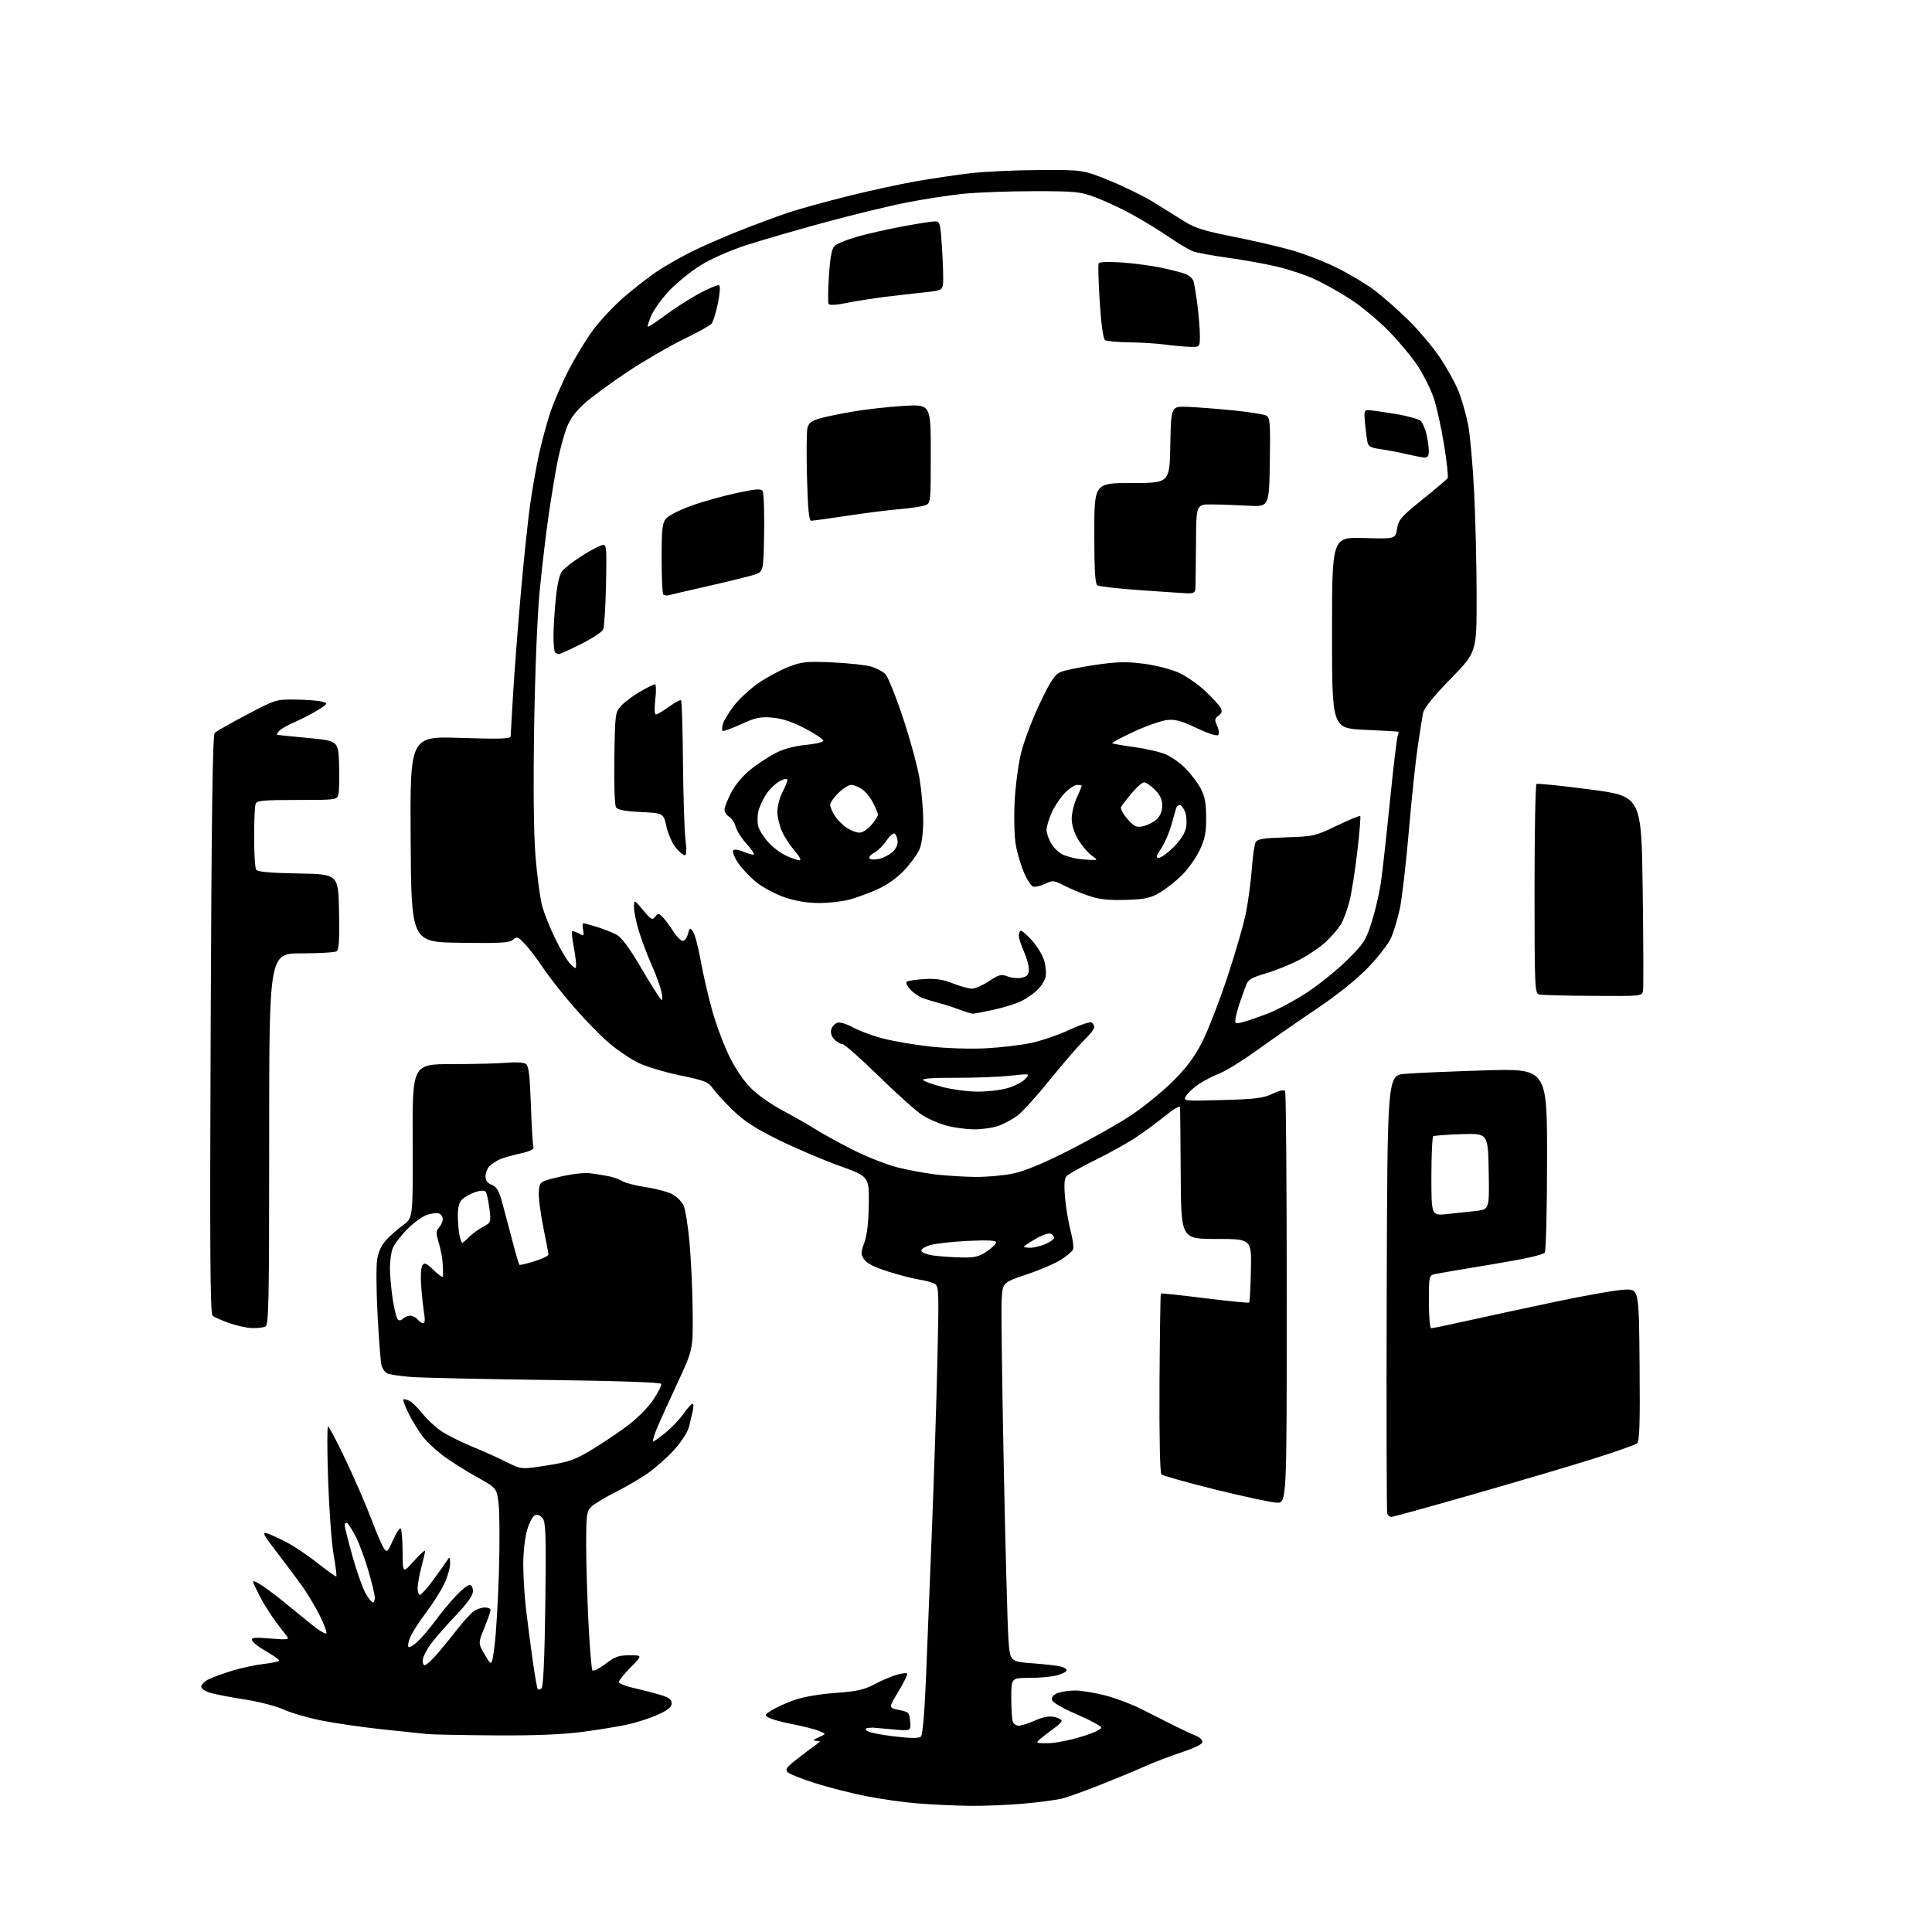 <?xml version="1.0" encoding="UTF-8" standalone="no"?>
<svg 
  version="1.1" 
  xmlns="http://www.w3.org/2000/svg" 
  xmlns:xlink="http://www.w3.org/1999/xlink" 
  xmlns:svg="http://www.w3.org/2000/svg"
  xmlns:rdf="http://www.w3.org/1999/02/22-rdf-syntax-ns#"
  xmlns:cc="http://creativecommons.org/ns#"
  xmlns:dc="http://purl.org/dc/elements/1.1/"
  viewBox="0 0 768 768"
  width="768"
  height="768"
>
<style>svg {background-color: white; }</style>"
<path stroke="none" fill="black" fill-rule="evenodd" d="M385.50,717.85C380.00,717.78 370.90,717.36 365.27,716.93C359.65,716.50 350.25,715.19 344.38,714.02C338.52,712.86 329.40,710.53 324.11,708.86C318.82,707.18 313.89,705.23 313.14,704.51C312.01,703.43 312.60,702.57 316.68,699.36C319.37,697.24 322.68,694.74 324.04,693.80C326.30,692.24 326.34,692.10 324.50,692.01C322.93,691.93 323.14,691.62 325.50,690.58C328.50,689.25 328.50,689.25 325.50,688.04C323.85,687.38 319.21,686.20 315.20,685.42C311.18,684.65 306.95,683.51 305.81,682.90C303.78,681.81 303.80,681.73 306.78,679.84C308.46,678.78 312.46,676.97 315.67,675.82C319.19,674.56 325.65,673.43 332.00,672.98C340.49,672.37 343.45,671.72 347.47,669.59C350.20,668.14 354.15,666.44 356.23,665.81C358.31,665.19 360.27,664.93 360.58,665.24C360.89,665.55 359.35,668.76 357.16,672.36C353.17,678.92 353.17,678.92 357.34,679.73C361.26,680.51 361.52,680.77 361.81,684.34C362.13,688.13 362.13,688.13 354.81,687.45C350.79,687.07 347.27,686.76 347.00,686.76C346.73,686.76 345.85,686.82 345.05,686.88C344.03,686.96 343.92,687.32 344.65,688.05C345.23,688.63 350.06,689.62 355.37,690.24C362.27,691.05 365.34,691.06 366.11,690.29C366.75,689.65 367.54,680.59 368.06,667.86C368.54,656.11 369.62,629.40 370.44,608.50C371.27,587.60 372.25,557.17 372.63,540.87C373.28,512.38 373.23,511.20 371.40,510.25C370.36,509.72 367.60,508.98 365.28,508.63C362.96,508.28 357.44,506.84 353.02,505.45C347.57,503.73 344.50,502.17 343.48,500.61C342.14,498.56 342.15,497.85 343.60,493.91C344.68,490.97 345.27,485.86 345.36,478.59C345.50,467.69 345.50,467.69 333.50,463.37C326.90,460.99 316.02,456.34 309.32,453.03C300.12,448.48 295.71,445.60 291.24,441.25C287.99,438.09 284.43,434.21 283.34,432.63C281.57,430.08 280.10,429.50 270.32,427.48C264.25,426.23 256.76,423.97 253.68,422.46C250.59,420.95 245.38,417.41 242.09,414.60C238.80,411.80 232.55,405.41 228.20,400.40C223.84,395.40 218.36,388.43 216.00,384.90C213.65,381.38 210.35,377.04 208.68,375.26C205.92,372.34 205.47,372.17 203.96,373.53C202.57,374.79 199.06,375.00 182.90,374.77C163.50,374.50 163.50,374.50 163.24,333.59C162.98,292.68 162.98,292.68 182.99,293.33C198.56,293.83 203.00,293.70 203.00,292.74C203.01,292.06 203.46,284.07 204.02,275.00C204.57,265.93 205.94,248.15 207.06,235.50C208.18,222.85 209.78,207.55 210.61,201.50C211.44,195.45 213.03,186.28 214.15,181.11C215.26,175.95 217.31,168.30 218.70,164.11C220.09,159.93 223.42,152.22 226.11,147.00C228.79,141.78 233.25,134.49 236.03,130.81C238.80,127.13 244.24,121.39 248.10,118.05C251.97,114.72 257.69,110.25 260.81,108.13C263.94,106.01 270.10,102.47 274.50,100.26C278.90,98.05 287.74,94.18 294.14,91.65C300.54,89.13 309.13,85.93 313.23,84.56C317.32,83.18 327.83,80.27 336.59,78.08C345.34,75.89 357.68,73.20 364.00,72.09C370.32,70.99 380.00,69.55 385.50,68.89C391.00,68.22 403.38,67.64 413.00,67.60C430.50,67.51 430.50,67.51 441.00,71.77C446.77,74.11 454.65,77.97 458.50,80.34C462.35,82.72 467.85,86.15 470.72,87.96C474.92,90.62 478.72,91.81 490.22,94.08C498.07,95.64 508.55,98.06 513.50,99.47C518.45,100.88 526.55,104.03 531.50,106.48C536.45,108.93 543.20,112.98 546.50,115.48C549.80,117.97 555.81,123.27 559.86,127.26C563.91,131.24 569.48,137.83 572.24,141.90C575.00,145.97 578.36,152.01 579.71,155.33C581.06,158.66 582.82,164.78 583.62,168.94C584.41,173.10 585.49,185.28 586.01,196.00C586.54,206.72 586.97,225.34 586.98,237.36C587.00,259.22 587.00,259.22 576.63,269.86C569.68,277.00 566.07,281.49 565.67,283.50C565.35,285.15 564.38,291.23 563.54,297.00C562.69,302.77 561.10,317.91 560.01,330.64C558.91,343.37 557.33,357.04 556.49,361.03C555.65,365.02 554.08,370.29 553.00,372.73C551.92,375.18 547.76,380.56 543.77,384.69C539.27,389.34 531.55,395.52 523.50,400.94C516.35,405.75 505.77,413.09 500.00,417.26C494.23,421.43 487.48,425.64 485.00,426.60C482.52,427.57 478.83,429.45 476.80,430.78C474.76,432.11 472.43,434.21 471.62,435.45C470.14,437.71 470.14,437.71 485.82,437.29C499.04,436.93 502.18,436.54 505.85,434.79C508.69,433.44 510.43,433.08 510.85,433.77C511.21,434.34 511.50,471.42 511.50,516.16C511.50,597.50 511.50,597.50 507.50,597.33C505.30,597.24 494.30,594.88 483.07,592.10C471.83,589.31 462.20,586.60 461.68,586.08C461.10,585.50 460.80,571.25 460.92,549.83C461.04,530.42 461.28,514.39 461.46,514.21C461.64,514.03 469.51,514.86 478.95,516.05C488.39,517.24 496.32,518.02 496.56,517.77C496.81,517.53 497.12,511.74 497.25,504.91C497.50,492.50 497.50,492.50 483.50,492.50C469.50,492.50 469.50,492.50 469.35,467.00C469.26,452.98 469.15,440.90 469.10,440.17C469.04,439.40 466.57,440.81 463.25,443.51C460.09,446.08 454.80,449.98 451.50,452.17C448.20,454.37 440.91,458.42 435.30,461.17C429.69,463.92 424.57,466.82 423.91,467.61C423.08,468.61 422.92,471.25 423.38,476.23C423.75,480.18 424.74,486.08 425.59,489.33C426.43,492.58 426.89,495.85 426.61,496.58C426.33,497.31 424.26,499.13 422.01,500.61C419.76,502.10 413.55,504.78 408.21,506.57C398.50,509.82 398.50,509.82 398.16,517.16C397.97,521.20 398.36,551.05 399.02,583.50C399.68,615.95 400.51,646.55 400.86,651.50C401.50,660.50 401.50,660.50 410.39,661.18C415.28,661.55 420.34,662.12 421.64,662.45C422.94,662.77 424.00,663.46 424.00,663.97C424.00,664.49 422.31,665.37 420.25,665.95C418.19,666.52 413.24,666.99 409.25,666.99C402.00,667.00 402.00,667.00 402.00,674.92C402.00,679.27 402.27,683.55 402.61,684.42C402.94,685.29 404.01,686.00 404.98,686.00C405.95,686.00 408.85,685.07 411.42,683.93C414.57,682.54 417.06,682.07 419.05,682.51C420.67,682.87 422.00,683.55 422.00,684.03C422.00,684.51 420.84,685.72 419.43,686.70C418.01,687.69 415.65,689.50 414.18,690.72C411.50,692.94 411.50,692.94 416.36,692.97C419.03,692.99 425.01,691.84 429.66,690.42C434.82,688.85 437.96,687.39 437.73,686.67C437.52,686.03 433.10,683.67 427.92,681.43C422.08,678.90 418.38,676.72 418.18,675.68C417.97,674.62 418.83,673.64 420.49,673.00C421.94,672.45 425.05,672.00 427.41,672.00C429.76,672.00 435.08,672.87 439.23,673.93C443.38,674.99 449.86,677.43 453.64,679.34C457.41,681.25 463.20,684.18 466.50,685.84C469.80,687.50 473.74,689.33 475.25,689.91C476.76,690.48 478.00,691.60 478.00,692.40C478.00,693.31 475.00,694.82 469.75,696.55C465.21,698.05 458.57,700.59 455.00,702.19C451.43,703.80 443.55,707.07 437.50,709.46C431.45,711.85 424.69,714.29 422.49,714.88C420.28,715.47 413.30,716.41 406.99,716.97C400.67,717.53 391.00,717.92 385.50,717.85zM196.54,689.84C183.87,689.75 171.93,689.52 170.00,689.33C168.07,689.14 159.97,688.29 152.00,687.44C144.03,686.59 133.10,685.00 127.72,683.92C122.34,682.84 115.59,680.87 112.72,679.55C109.85,678.23 103.00,676.45 97.50,675.60C92.00,674.75 85.81,673.57 83.75,672.98C81.67,672.39 80.00,671.27 80.00,670.48C80.00,669.69 81.24,668.41 82.75,667.64C84.26,666.86 88.50,665.30 92.16,664.17C95.83,663.04 101.56,661.81 104.91,661.43C108.26,661.05 111.00,660.44 111.00,660.07C111.00,659.71 108.67,658.08 105.83,656.45C102.99,654.83 100.45,652.87 100.20,652.09C99.81,650.93 101.06,650.80 107.48,651.34C113.61,651.86 115.03,651.73 114.26,650.75C113.72,650.06 111.60,647.29 109.56,644.58C107.53,641.87 104.52,637.02 102.89,633.78C99.93,627.91 99.93,627.91 102.71,629.38C104.25,630.19 108.42,633.22 112.00,636.12C115.58,639.02 120.95,643.39 123.95,645.83C126.96,648.27 129.57,649.80 129.76,649.22C129.95,648.64 128.72,645.40 127.01,642.02C125.31,638.64 122.26,633.55 120.25,630.69C118.23,627.84 113.67,621.73 110.11,617.13C104.72,610.14 104.04,608.87 106.07,609.49C107.41,609.89 111.02,611.55 114.10,613.17C117.18,614.80 122.77,618.57 126.52,621.56C130.28,624.54 133.50,626.83 133.70,626.63C133.90,626.44 133.40,622.50 132.60,617.89C131.80,613.27 130.83,599.94 130.43,588.25C130.03,576.56 130.02,567.00 130.40,567.00C130.77,567.00 134.00,573.15 137.57,580.68C141.13,588.20 145.66,598.65 147.62,603.90C149.59,609.15 151.82,614.33 152.57,615.41C153.86,617.25 154.09,617.05 156.26,612.14C157.53,609.26 158.89,607.22 159.28,607.62C159.68,608.01 160.02,612.20 160.04,616.92C160.09,625.50 160.09,625.50 164.54,620.53C167.00,617.79 168.99,615.99 168.99,616.53C168.98,617.06 168.31,619.98 167.50,623.00C166.69,626.02 166.02,629.74 166.01,631.25C166.01,632.76 166.41,634.00 166.92,634.00C167.42,634.00 169.78,631.36 172.17,628.13C174.55,624.91 177.04,621.42 177.69,620.38C178.77,618.68 178.89,618.79 178.93,621.50C178.96,623.15 177.93,626.75 176.65,629.50C175.36,632.25 172.09,637.43 169.38,641.01C166.66,644.60 163.83,649.00 163.08,650.80C162.34,652.59 162.02,654.35 162.38,654.71C162.73,655.06 164.42,654.04 166.13,652.43C167.83,650.82 171.04,647.02 173.25,644.00C175.47,640.98 179.11,636.59 181.35,634.25C183.58,631.91 186.00,630.00 186.71,630.00C187.42,630.00 188.00,631.13 188.00,632.51C188.00,634.27 185.78,637.35 180.63,642.76C176.57,647.02 172.07,652.25 170.63,654.39C169.18,656.53 168.00,659.12 168.00,660.14C168.00,661.16 168.36,662.00 168.80,662.00C169.25,662.00 170.97,660.54 172.63,658.75C174.29,656.96 178.02,652.46 180.92,648.74C183.81,645.02 187.14,641.31 188.32,640.49C189.49,639.67 191.47,639.00 192.72,639.00C193.98,639.00 195.00,639.46 195.00,640.02C195.00,640.58 193.89,643.78 192.52,647.13C190.05,653.23 190.05,653.23 192.77,657.86C195.50,662.50 195.50,662.50 196.61,654.00C197.22,649.33 197.99,636.27 198.33,625.00C198.67,613.73 198.62,601.59 198.22,598.03C197.50,591.56 197.50,591.56 189.39,587.03C184.93,584.54 178.99,580.79 176.18,578.69C173.38,576.60 169.77,573.23 168.17,571.19C166.57,569.16 164.05,565.09 162.56,562.15C161.08,559.21 160.08,556.58 160.35,556.32C160.61,556.05 161.72,556.32 162.82,556.90C163.91,557.49 166.24,559.78 168.00,562.00C169.76,564.23 173.07,567.31 175.35,568.86C177.63,570.40 183.10,573.15 187.50,574.96C191.90,576.77 198.14,579.57 201.36,581.19C207.23,584.14 207.23,584.14 217.36,582.55C226.19,581.16 228.49,580.35 235.16,576.33C239.37,573.79 245.82,569.46 249.50,566.71C253.27,563.89 257.70,559.41 259.69,556.42C261.62,553.50 263.05,550.67 262.85,550.12C262.63,549.50 245.72,548.92 217.00,548.55C191.97,548.23 167.90,547.70 163.50,547.37C159.10,547.04 154.76,546.39 153.87,545.91C152.97,545.44 151.96,543.99 151.64,542.70C151.31,541.41 150.62,532.51 150.10,522.92C149.58,513.34 149.50,503.35 149.92,500.71C150.43,497.54 151.67,494.89 153.60,492.84C155.19,491.13 158.22,488.47 160.33,486.92C164.16,484.10 164.16,484.10 164.04,453.55C163.92,423.00 163.92,423.00 179.81,423.00C188.56,423.00 198.36,422.75 201.60,422.45C204.93,422.14 208.15,422.34 209.00,422.91C210.18,423.71 210.61,427.17 211.03,439.21C211.33,447.62 211.78,455.12 212.03,455.88C212.36,456.86 210.91,457.61 207.00,458.48C203.97,459.14 200.33,460.17 198.91,460.76C197.48,461.35 195.57,462.58 194.66,463.49C193.74,464.40 193.00,466.25 193.00,467.60C193.00,469.28 193.77,470.34 195.46,470.98C197.31,471.69 198.29,473.24 199.40,477.21C200.21,480.12 202.04,486.98 203.47,492.44C204.89,497.91 206.23,502.56 206.44,502.77C206.65,502.98 209.34,502.36 212.41,501.40C215.49,500.43 218.00,499.23 218.00,498.72C218.00,498.22 217.08,493.29 215.95,487.75C214.82,482.22 214.03,475.89 214.20,473.69C214.50,469.69 214.50,469.69 222.50,467.79C226.99,466.72 232.26,466.10 234.50,466.38C236.70,466.65 240.07,467.19 242.00,467.58C243.93,467.97 246.40,468.86 247.50,469.56C248.60,470.25 252.87,471.33 256.99,471.96C261.10,472.58 265.83,473.88 267.49,474.85C269.14,475.81 271.05,477.74 271.72,479.12C272.39,480.51 273.45,487.01 274.06,493.57C274.68,500.13 275.26,512.48 275.34,521.00C275.50,536.50 275.50,536.50 269.19,550.00C265.72,557.42 262.01,565.64 260.95,568.25C259.90,570.86 259.31,573.00 259.66,573.00C260.01,573.00 262.23,571.41 264.61,569.47C266.98,567.52 270.17,564.16 271.71,561.99C273.24,559.82 274.85,558.03 275.27,558.02C275.69,558.01 275.76,559.24 275.42,560.75C275.08,562.26 274.38,565.16 273.88,567.20C273.33,569.38 270.84,573.20 267.80,576.53C264.97,579.63 260.14,583.87 257.08,585.95C254.01,588.03 248.23,591.38 244.22,593.39C240.22,595.40 236.06,597.94 234.97,599.03C233.20,600.80 233.00,602.37 233.02,614.75C233.04,622.31 233.46,636.26 233.96,645.74C234.46,655.23 235.14,663.42 235.47,663.96C235.80,664.49 238.12,663.37 240.61,661.46C244.43,658.55 245.97,658.00 250.29,658.00C255.42,658.00 255.42,658.00 250.71,662.78C248.12,665.42 246.00,668.04 246.00,668.63C246.00,669.21 248.58,670.26 251.74,670.97C254.90,671.67 259.63,672.89 262.24,673.66C265.88,674.74 267.00,675.55 267.00,677.09C267.00,678.56 265.55,679.77 261.75,681.51C258.86,682.83 253.57,684.59 250.00,685.41C246.43,686.22 238.12,687.59 231.54,688.45C223.30,689.52 212.43,689.95 196.54,689.84zM215.29,671.11C215.98,670.42 216.50,658.72 216.77,637.77C217.12,610.66 216.96,605.19 215.74,603.59C214.88,602.45 213.65,601.92 212.70,602.29C211.82,602.62 210.41,605.25 209.55,608.13C208.68,611.06 208.00,617.08 208.00,621.82C208.00,626.47 208.48,634.37 209.07,639.39C209.65,644.40 210.83,653.45 211.67,659.50C212.52,665.55 213.44,670.88 213.72,671.34C214.00,671.80 214.70,671.70 215.29,671.11zM148.18,637.00C148.63,637.00 149.00,636.15 149.00,635.11C149.00,634.07 147.87,629.32 146.49,624.55C145.11,619.79 142.86,613.69 141.51,611.01C140.15,608.33 138.58,605.86 138.02,605.51C137.46,605.17 137.00,605.47 137.01,606.19C137.01,606.91 138.39,612.45 140.08,618.50C141.77,624.55 144.10,631.19 145.26,633.25C146.42,635.31 147.74,637.00 148.18,637.00zM553.10,603.00C552.46,603.00 551.72,602.44 551.46,601.75C551.20,601.06 551.10,561.58 551.24,514.00C551.50,427.50 551.50,427.50 558.50,426.87C562.35,426.53 576.64,425.91 590.25,425.50C615.00,424.75 615.00,424.75 614.98,460.62C614.98,480.36 614.57,497.13 614.08,497.90C613.50,498.82 606.18,500.45 592.85,502.64C581.66,504.47 571.49,506.22 570.25,506.51C568.09,507.02 568.00,507.47 568.00,517.52C568.00,523.28 568.41,528.00 568.92,528.00C569.42,528.00 575.83,526.67 583.17,525.04C590.50,523.41 606.40,519.99 618.50,517.43C630.60,514.88 642.98,512.72 646.00,512.64C651.50,512.50 651.50,512.50 651.76,542.62C651.97,565.94 651.74,572.96 650.76,573.76C650.07,574.33 642.30,577.07 633.50,579.84C624.70,582.62 603.27,588.96 585.88,593.94C568.49,598.92 553.74,603.00 553.10,603.00zM100.17,527.93C98.15,527.89 94.08,526.99 91.12,525.95C88.17,524.90 85.19,523.58 84.51,523.01C83.54,522.21 83.38,497.50 83.75,407.24C84.09,323.20 84.52,292.19 85.36,291.35C85.99,290.71 91.71,287.45 98.08,284.10C109.54,278.06 109.75,278.00 117.58,278.10C121.94,278.15 126.62,278.52 128.00,278.91C130.47,279.61 130.45,279.65 126.45,282.20C124.22,283.61 120.08,285.77 117.23,287.00C114.39,288.22 111.54,289.84 110.91,290.61C110.27,291.37 109.92,292.05 110.13,292.11C110.33,292.17 115.90,292.73 122.50,293.36C134.50,294.50 134.50,294.50 134.79,304.00C134.95,309.23 134.83,314.51 134.52,315.75C133.97,317.97 133.72,318.00 118.09,318.00C104.54,318.00 102.13,318.23 101.61,319.58C101.27,320.45 101.01,326.41 101.02,332.83C101.02,339.25 101.38,345.05 101.81,345.72C102.36,346.58 107.31,347.03 118.54,347.22C134.50,347.50 134.50,347.50 134.78,362.42C134.99,373.69 134.74,377.55 133.78,378.16C133.07,378.60 126.76,378.98 119.75,378.98C107.00,379.00 107.00,379.00 107.00,452.89C107.00,519.35 106.84,526.85 105.42,527.39C104.55,527.73 102.19,527.97 100.17,527.93zM168.25,526.00C168.87,526.00 169.01,524.53 168.62,522.25C168.27,520.19 167.74,515.35 167.44,511.50C167.12,507.44 167.31,503.87 167.90,503.01C168.75,501.76 169.49,502.08 172.46,504.96C174.41,506.85 176.04,507.97 176.10,507.45C176.15,506.93 176.11,504.76 176.01,502.62C175.91,500.49 175.21,496.69 174.45,494.17C173.26,490.20 173.27,489.36 174.53,487.96C175.34,487.07 176.00,485.58 176.00,484.64C176.00,483.70 175.34,482.69 174.54,482.38C173.74,482.07 171.58,482.31 169.74,482.92C167.91,483.53 164.31,486.15 161.76,488.76C159.20,491.37 156.64,494.77 156.06,496.32C155.48,497.86 155.00,501.38 155.00,504.12C155.00,506.87 155.49,512.35 156.09,516.31C156.69,520.26 157.59,523.93 158.09,524.45C158.66,525.05 159.45,524.95 160.20,524.20C160.86,523.54 162.15,523.00 163.08,523.00C164.00,523.00 165.32,523.67 166.00,524.50C166.68,525.33 167.70,526.00 168.25,526.00zM382.02,499.85C387.50,499.98 389.13,499.60 392.27,497.46C394.32,496.07 396.00,494.44 396.00,493.84C396.00,493.08 392.53,492.91 384.75,493.28C378.56,493.57 371.78,494.33 369.69,494.97C367.55,495.62 366.05,496.65 366.27,497.31C366.48,497.97 368.65,498.77 371.08,499.10C373.51,499.43 378.43,499.77 382.02,499.85zM409.53,496.00C410.92,496.00 413.62,495.35 415.53,494.55C417.44,493.75 419.00,492.61 419.00,492.02C419.00,491.42 418.36,490.69 417.57,490.39C416.78,490.08 414.08,491.04 411.57,492.51C409.06,493.99 407.00,495.37 407.00,495.60C407.00,495.82 408.14,496.00 409.53,496.00zM183.76,494.00C184.04,494.00 185.25,492.99 186.45,491.75C187.65,490.51 190.12,488.70 191.93,487.73C195.22,485.97 195.22,485.96 194.53,480.23C194.14,477.08 193.45,474.11 192.99,473.63C192.51,473.13 190.75,473.24 188.89,473.89C187.10,474.51 184.81,475.76 183.81,476.67C182.55,477.81 182.00,479.74 182.00,483.03C182.00,485.63 182.28,489.16 182.62,490.88C182.97,492.59 183.48,494.00 183.76,494.00zM575.25,482.61C578.69,482.25 583.87,481.69 586.78,481.36C592.05,480.76 592.05,480.76 591.78,465.63C591.50,450.50 591.50,450.50 581.00,450.85C575.23,451.04 570.16,451.41 569.75,451.66C569.34,451.91 569.00,459.12 569.00,467.69C569.00,483.26 569.00,483.26 575.25,482.61zM387.50,467.85C391.90,467.91 398.65,467.32 402.50,466.54C407.29,465.56 414.32,462.67 424.79,457.37C433.20,453.11 444.23,446.90 449.29,443.56C454.36,440.23 461.90,434.13 466.06,430.00C471.56,424.55 474.76,420.29 477.79,414.40C480.08,409.94 484.63,398.24 487.90,388.40C491.18,378.55 494.57,366.73 495.43,362.12C496.30,357.50 497.29,349.85 497.64,345.12C497.99,340.38 498.65,335.76 499.11,334.86C499.80,333.52 502.03,333.15 511.23,332.86C522.11,332.51 522.81,332.35 531.39,328.23C536.29,325.88 540.48,324.15 540.71,324.38C540.95,324.62 540.42,331.03 539.54,338.63C538.66,346.24 537.24,355.17 536.38,358.48C535.53,361.79 534.00,365.85 532.98,367.50C531.96,369.15 529.41,372.15 527.31,374.16C525.22,376.18 520.58,379.39 517.00,381.30C513.42,383.21 507.29,385.72 503.38,386.88C497.37,388.65 496.10,389.42 495.28,391.74C494.74,393.26 493.73,396.07 493.04,398.00C492.34,399.93 491.54,402.76 491.26,404.30C490.79,406.94 490.92,407.06 493.63,406.42C495.21,406.05 499.74,404.51 503.70,403.00C507.65,401.49 514.85,397.64 519.70,394.44C524.54,391.24 531.71,385.43 535.63,381.54C542.14,375.08 542.99,373.76 545.28,366.48C546.67,362.09 548.29,355.12 548.90,351.00C549.51,346.88 551.12,332.43 552.48,318.89C553.84,305.35 555.24,293.54 555.58,292.64C555.93,291.74 556.05,290.94 555.86,290.86C555.66,290.78 549.65,290.44 542.50,290.11C529.50,289.50 529.50,289.50 529.50,251.50C529.50,213.50 529.50,213.50 542.10,213.87C554.71,214.24 554.71,214.24 555.35,210.20C555.93,206.58 556.97,205.39 565.45,198.56C570.65,194.38 575.16,190.55 575.47,190.05C575.78,189.55 575.13,183.60 574.04,176.82C572.95,170.05 571.11,161.70 569.95,158.28C568.78,154.85 566.01,149.23 563.78,145.78C561.55,142.32 556.32,135.99 552.15,131.71C547.98,127.43 541.01,121.63 536.64,118.83C532.28,116.03 525.83,112.44 522.31,110.84C518.80,109.25 512.22,107.07 507.71,106.00C503.19,104.93 494.41,103.34 488.19,102.48C481.97,101.61 475.67,100.45 474.19,99.89C472.71,99.33 468.35,96.73 464.50,94.10C460.65,91.48 454.08,87.46 449.89,85.17C445.71,82.89 439.29,79.89 435.62,78.51C429.41,76.17 427.73,76.00 411.08,76.00C401.25,76.00 388.55,76.47 382.86,77.04C377.16,77.62 366.88,79.21 360.00,80.58C353.12,81.94 338.50,85.51 327.50,88.50C316.50,91.49 302.56,95.54 296.53,97.50C290.11,99.59 282.61,102.90 278.47,105.49C274.57,107.92 269.03,112.39 266.15,115.44C263.27,118.48 260.06,122.88 259.02,125.21C257.97,127.54 257.29,129.63 257.51,129.84C257.72,130.06 260.85,128.02 264.46,125.32C268.06,122.62 274.16,118.72 278.00,116.64C281.84,114.57 285.38,113.12 285.87,113.42C286.37,113.73 286.15,116.88 285.36,120.66C284.59,124.34 283.46,127.95 282.85,128.68C282.24,129.41 277.19,132.22 271.62,134.91C266.06,137.61 256.10,143.39 249.50,147.77C242.90,152.15 235.16,157.84 232.31,160.41C228.66,163.69 226.53,166.64 225.17,170.29C224.10,173.16 222.50,179.10 221.62,183.50C220.74,187.90 219.14,197.57 218.06,205.00C216.99,212.43 215.40,225.93 214.52,235.00C213.59,244.62 212.68,267.13 212.33,289.00C211.95,313.50 212.14,331.36 212.88,340.50C213.51,348.20 214.68,356.98 215.48,360.00C216.28,363.02 218.73,369.12 220.92,373.55C223.11,377.98 225.82,382.43 226.95,383.45C228.95,385.27 229.00,385.26 229.00,383.29C229.00,382.18 228.55,378.89 228.00,375.97C227.44,373.06 227.18,370.49 227.41,370.26C227.64,370.03 228.83,370.37 230.05,371.03C232.12,372.14 232.24,372.04 231.78,369.61C231.50,368.17 231.55,367.00 231.89,367.01C232.22,367.02 234.59,367.66 237.15,368.43C239.70,369.21 243.18,370.56 244.86,371.43C247.06,372.56 249.94,376.42 254.97,384.95C258.84,391.52 262.41,397.14 262.90,397.44C263.41,397.75 263.42,396.37 262.92,394.16C262.45,392.05 260.72,387.32 259.07,383.65C257.42,379.98 255.16,374.01 254.04,370.38C252.92,366.76 252.01,362.37 252.02,360.64C252.04,357.50 252.04,357.50 255.63,361.79C258.82,365.58 259.36,365.88 260.43,364.43C261.54,362.90 261.77,362.91 263.41,364.55C264.38,365.52 266.27,368.05 267.60,370.16C268.93,372.27 270.65,374.00 271.40,374.00C272.16,374.00 273.09,372.76 273.47,371.25C274.11,368.71 274.26,368.64 275.47,370.29C276.19,371.27 277.56,376.45 278.52,381.79C279.47,387.13 281.55,396.13 283.14,401.79C284.72,407.44 287.86,415.77 290.11,420.29C292.74,425.56 295.95,430.15 299.06,433.10C301.73,435.64 307.20,439.42 311.21,441.51C315.22,443.61 320.90,446.84 323.82,448.69C326.75,450.55 333.61,454.33 339.06,457.08C344.52,459.84 352.47,462.97 356.74,464.05C361.01,465.13 367.88,466.40 372.00,466.88C376.12,467.35 383.10,467.79 387.50,467.85zM387.12,448.93C384.03,448.90 379.15,448.23 376.27,447.46C373.40,446.69 369.12,444.85 366.77,443.38C364.42,441.91 356.60,434.92 349.38,427.85C342.17,420.78 335.60,415.00 334.79,415.00C333.98,415.00 332.52,414.13 331.56,413.07C330.47,411.86 330.06,410.39 330.46,409.12C330.81,408.01 331.91,406.85 332.89,406.53C333.88,406.22 336.66,407.06 339.09,408.41C341.52,409.76 346.88,411.74 351.01,412.82C355.15,413.90 363.62,415.34 369.84,416.03C376.18,416.73 385.84,417.03 391.83,416.72C397.70,416.42 405.88,415.45 410.00,414.56C414.12,413.67 420.95,411.33 425.16,409.35C429.37,407.38 433.31,406.07 433.91,406.44C434.51,406.81 435.00,407.68 435.00,408.36C435.00,409.04 433.16,411.37 430.90,413.55C428.65,415.72 422.61,422.71 417.48,429.07C412.35,435.44 406.55,441.87 404.59,443.36C402.63,444.86 399.17,446.74 396.89,447.54C394.61,448.34 390.22,448.97 387.12,448.93zM388.57,433.94C392.46,433.97 397.89,433.33 400.65,432.51C403.41,431.69 406.53,430.06 407.59,428.88C409.50,426.74 409.50,426.74 401.50,427.62C397.10,428.10 387.31,428.47 379.74,428.44C370.74,428.41 366.33,428.73 366.97,429.37C367.51,429.91 371.00,431.15 374.73,432.12C378.45,433.09 384.68,433.91 388.57,433.94zM386.63,402.96C386.01,402.93 383.70,402.22 381.50,401.37C379.30,400.52 375.70,399.35 373.50,398.78C371.30,398.20 368.31,397.31 366.85,396.79C365.39,396.26 363.18,394.75 361.93,393.42C360.68,392.09 359.98,390.69 360.37,390.30C360.76,389.91 363.87,389.42 367.29,389.20C371.94,388.91 374.83,389.34 378.79,390.91C381.69,392.06 385.11,393.00 386.37,393.00C387.63,393.00 390.68,391.66 393.15,390.02C397.15,387.37 397.98,387.17 400.65,388.17C402.30,388.80 404.85,389.00 406.32,388.63C408.42,388.11 409.00,387.37 408.98,385.23C408.97,383.73 408.07,380.54 406.98,378.14C405.89,375.74 405.00,372.93 405.00,371.89C405.00,370.85 405.40,370.00 405.88,370.00C406.37,370.00 408.37,371.77 410.32,373.94C412.28,376.10 414.42,379.66 415.07,381.85C415.73,384.03 415.96,387.02 415.59,388.49C415.22,389.97 413.70,392.30 412.21,393.69C410.72,395.07 407.93,397.00 406.00,397.96C404.07,398.93 399.18,400.46 395.13,401.36C391.07,402.26 387.25,402.98 386.63,402.96zM633.13,395.88C622.34,395.82 612.71,395.56 611.75,395.31C610.12,394.88 610.00,392.04 610.00,353.49C610.00,330.73 610.36,311.90 610.79,311.63C611.23,311.36 620.79,312.34 632.04,313.82C652.50,316.50 652.50,316.50 653.00,354.00C653.27,374.62 653.34,392.51 653.13,393.75C652.77,396.00 652.76,396.00 633.13,395.88zM325.50,358.96C320.88,358.95 316.24,358.18 311.86,356.69C308.19,355.44 303.13,352.71 300.54,350.59C297.97,348.48 294.73,345.04 293.34,342.94C291.95,340.84 291.09,338.67 291.43,338.12C291.82,337.48 293.35,337.66 295.63,338.62C297.60,339.44 299.43,339.91 299.69,339.65C299.94,339.39 298.58,337.43 296.65,335.30C294.72,333.16 292.83,330.17 292.45,328.64C292.06,327.11 290.90,325.33 289.87,324.69C288.84,324.05 288.00,322.77 288.00,321.85C288.00,320.93 289.20,317.87 290.67,315.04C292.25,311.98 295.39,308.26 298.42,305.85C301.21,303.62 305.73,300.66 308.45,299.28C311.55,297.70 315.96,296.52 320.23,296.13C323.98,295.78 327.15,295.05 327.28,294.50C327.40,293.95 324.19,291.77 320.14,289.65C315.06,286.98 311.04,285.63 307.13,285.28C302.28,284.84 300.49,285.21 294.58,287.89C290.79,289.61 287.48,290.81 287.22,290.56C286.97,290.30 287.03,289.06 287.36,287.80C287.69,286.53 289.66,283.28 291.73,280.57C293.80,277.85 298.27,273.74 301.66,271.42C305.05,269.11 310.45,266.22 313.66,265.00C318.85,263.04 320.78,262.85 331.00,263.32C337.32,263.61 344.22,264.36 346.31,264.99C348.41,265.62 350.94,266.94 351.94,267.94C352.94,268.94 356.09,276.76 358.94,285.33C361.80,293.90 364.78,304.87 365.57,309.71C366.35,314.54 366.99,322.00 367.00,326.28C367.00,330.80 366.40,335.51 365.56,337.51C364.77,339.41 362.06,343.16 359.54,345.85C356.65,348.94 352.70,351.76 348.80,353.51C345.40,355.03 340.35,356.89 337.56,357.63C334.78,358.37 329.35,358.97 325.50,358.96zM447.55,357.72C440.82,357.93 437.09,357.54 433.00,356.17C429.98,355.16 425.51,353.31 423.08,352.06C418.90,349.91 418.49,349.87 415.35,351.37C413.53,352.24 411.39,352.70 410.61,352.40C409.83,352.10 408.23,349.63 407.05,346.90C405.88,344.18 404.44,339.37 403.85,336.22C403.24,332.98 403.01,325.52 403.32,319.00C403.62,312.55 404.77,303.84 405.93,299.16C407.08,294.58 410.40,285.80 413.32,279.66C417.43,271.01 419.26,268.20 421.43,267.21C422.97,266.51 429.15,265.22 435.17,264.34C444.09,263.04 447.69,262.95 454.67,263.85C459.46,264.47 465.58,266.04 468.58,267.41C471.53,268.76 476.23,272.01 479.04,274.64C481.85,277.27 484.60,280.26 485.16,281.29C485.92,282.73 485.74,283.47 484.37,284.47C482.82,285.61 482.75,286.15 483.84,288.54C484.56,290.13 484.72,291.68 484.22,292.18C483.71,292.69 480.06,291.51 475.64,289.40C469.36,286.42 467.15,285.84 463.72,286.26C461.40,286.54 455.50,288.63 450.60,290.91C445.71,293.18 441.89,295.22 442.11,295.44C442.32,295.66 446.33,296.36 451.00,296.99C455.68,297.63 461.33,298.95 463.57,299.94C465.81,300.92 469.34,303.48 471.42,305.61C473.50,307.75 476.16,311.30 477.33,313.50C478.94,316.54 479.46,319.30 479.47,325.00C479.48,331.05 478.98,333.57 476.87,338.00C475.43,341.02 472.28,345.46 469.88,347.85C467.47,350.24 463.50,353.38 461.05,354.81C457.29,357.02 455.19,357.47 447.55,357.72zM317.85,341.98C318.64,341.99 317.85,340.46 315.97,338.32C314.19,336.29 311.91,332.80 310.89,330.57C309.87,328.33 309.03,324.79 309.02,322.71C309.01,320.63 309.90,317.16 311.00,315.00C312.10,312.84 313.00,310.60 313.00,310.01C313.00,309.37 311.82,309.56 310.00,310.50C308.34,311.36 305.88,313.74 304.52,315.79C303.16,317.85 301.76,320.97 301.40,322.73C301.05,324.49 301.05,327.06 301.40,328.44C301.74,329.83 303.48,332.62 305.26,334.64C307.03,336.66 310.29,339.13 312.49,340.14C314.70,341.14 317.11,341.97 317.85,341.98zM349.35,341.45C351.08,341.08 353.53,339.83 354.80,338.67C356.25,337.34 356.98,335.67 356.80,334.11C356.63,332.76 356.05,331.51 355.50,331.33C354.95,331.16 353.48,332.52 352.23,334.35C350.98,336.18 348.86,338.27 347.51,338.99C346.17,339.71 345.32,340.71 345.63,341.21C345.94,341.71 347.61,341.82 349.35,341.45zM433.50,341.83C436.50,341.94 436.50,341.94 433.74,339.88C432.22,338.74 429.86,335.91 428.49,333.57C426.96,330.97 426.01,327.81 426.02,325.41C426.03,323.26 426.93,319.54 428.02,317.14C429.11,314.74 430.00,312.61 430.00,312.39C430.00,312.18 429.19,312.00 428.20,312.00C427.20,312.00 424.98,313.46 423.25,315.25C421.53,317.04 419.20,320.52 418.08,323.00C416.96,325.48 416.03,328.57 416.02,329.88C416.01,331.19 416.90,333.73 418.01,335.51C419.11,337.30 421.25,339.25 422.76,339.84C424.27,340.42 426.62,341.09 428.00,341.32C429.38,341.54 431.85,341.77 433.50,341.83zM460.66,341.00C461.54,341.00 464.19,339.07 466.55,336.72C469.26,334.00 471.07,331.16 471.48,328.96C471.84,327.04 471.66,324.25 471.09,322.74C470.52,321.23 469.57,320.00 468.99,320.00C468.41,320.00 467.76,320.56 467.54,321.25C467.32,321.94 466.44,325.01 465.59,328.08C464.74,331.15 462.92,335.31 461.55,337.33C459.52,340.32 459.35,341.00 460.66,341.00zM272.22,340.00C271.65,340.00 270.05,338.66 268.66,337.01C267.28,335.37 265.61,331.60 264.94,328.63C263.73,323.23 263.73,323.23 254.79,322.80C248.51,322.50 245.57,321.95 244.89,320.94C244.33,320.11 244.05,311.84 244.21,301.33C244.49,283.52 244.55,283.11 247.00,280.47C248.38,279.00 251.75,276.49 254.50,274.90C257.25,273.32 259.88,272.01 260.35,272.01C260.81,272.00 260.88,274.70 260.50,278.00C260.08,281.60 260.18,284.00 260.75,284.00C261.27,284.00 263.61,282.62 265.94,280.93C268.28,279.24 270.43,278.10 270.73,278.40C271.04,278.70 271.38,289.87 271.50,303.22C271.62,316.58 272.06,330.31 272.49,333.75C273.00,337.91 272.91,340.00 272.22,340.00zM341.66,330.99C342.85,331.00 344.98,329.62 346.41,327.92C347.83,326.23 349.00,324.41 349.00,323.88C349.00,323.35 348.13,321.21 347.06,319.11C345.99,317.02 343.98,314.56 342.59,313.65C341.21,312.74 339.29,312.00 338.33,312.00C337.38,312.00 335.11,313.44 333.30,315.20C331.48,316.95 330.00,319.09 330.01,319.95C330.01,320.80 330.86,322.79 331.90,324.36C332.93,325.93 335.07,328.07 336.64,329.10C338.21,330.14 340.47,330.99 341.66,330.99zM454.40,328.44C456.10,328.08 458.51,326.85 459.75,325.72C461.24,324.35 462.00,322.50 462.00,320.25C462.00,317.82 461.16,316.01 459.08,313.92C457.47,312.32 455.54,311.00 454.79,311.00C454.04,311.00 451.84,312.91 449.90,315.25C447.96,317.59 446.06,320.04 445.67,320.69C445.26,321.37 446.32,323.43 448.12,325.49C450.88,328.63 451.69,329.01 454.40,328.44zM222.19,260.00C221.72,260.00 221.03,259.70 220.67,259.33C220.30,258.97 220.01,255.93 220.02,252.58C220.03,249.24 220.46,242.51 220.97,237.63C221.61,231.54 222.46,228.13 223.70,226.74C224.69,225.62 227.85,223.19 230.73,221.34C233.60,219.48 237.14,217.52 238.58,216.97C241.20,215.97 241.20,215.97 240.90,232.24C240.73,241.18 240.21,249.29 239.75,250.26C239.29,251.23 235.35,253.81 230.98,256.01C226.62,258.20 222.66,260.00 222.19,260.00zM265.93,236.59C265.06,236.83 264.05,236.72 263.68,236.34C263.30,235.97 263.00,229.49 263.00,221.94C263.00,210.33 263.27,207.90 264.75,206.14C265.71,205.00 270.13,202.74 274.56,201.13C278.99,199.51 287.05,197.23 292.47,196.06C300.39,194.34 302.50,194.17 303.17,195.21C303.62,195.92 303.89,203.44 303.75,211.92C303.50,227.34 303.50,227.34 299.50,228.56C297.30,229.23 289.20,231.22 281.50,232.97C273.80,234.72 266.79,236.35 265.93,236.59zM471.75,235.84C469.96,235.75 461.52,235.19 453.00,234.59C444.48,233.99 436.94,233.14 436.25,232.69C435.32,232.09 435.00,226.80 435.00,211.94C435.00,192.00 435.00,192.00 449.97,192.00C464.95,192.00 464.95,192.00 465.22,176.75C465.50,161.50 465.50,161.50 472.00,161.73C475.57,161.86 483.68,162.48 490.00,163.11C496.32,163.74 502.30,164.67 503.27,165.17C504.88,166.01 505.02,167.70 504.77,183.80C504.50,201.50 504.50,201.50 496.00,201.02C491.32,200.76 484.80,200.53 481.50,200.52C475.50,200.50 475.50,200.50 475.42,216.50C475.37,225.30 475.26,233.29 475.17,234.25C475.04,235.56 474.19,235.96 471.75,235.84zM322.48,207.00C321.58,207.00 321.13,202.45 320.79,189.75C320.54,180.26 320.63,171.39 320.98,170.03C321.46,168.21 322.71,167.24 325.71,166.37C327.95,165.72 333.93,164.48 339.00,163.61C344.08,162.73 353.12,161.72 359.11,161.36C370.00,160.70 370.00,160.70 370.00,180.37C370.00,199.86 369.98,200.06 367.75,200.88C366.51,201.34 361.90,202.03 357.50,202.40C353.10,202.78 343.70,203.97 336.60,205.04C329.51,206.12 323.16,207.00 322.48,207.00zM566.25,181.89C565.29,181.83 562.02,181.20 559.00,180.49C555.98,179.78 551.36,178.91 548.75,178.54C544.94,178.01 543.92,177.45 543.57,175.69C543.33,174.49 542.90,171.14 542.61,168.25C542.17,163.77 542.34,163.00 543.80,163.02C544.73,163.03 549.53,163.69 554.45,164.50C559.37,165.31 564.02,166.59 564.77,167.34C565.53,168.10 566.55,170.47 567.05,172.61C567.55,174.75 567.96,177.74 567.98,179.25C567.99,181.25 567.52,181.97 566.25,181.89zM472.75,137.86C470.41,137.78 466.02,137.38 463.00,136.96C459.98,136.54 453.68,136.15 449.00,136.08C444.32,136.02 439.96,135.63 439.30,135.21C438.54,134.72 437.76,129.19 437.16,119.97C436.64,112.01 436.46,105.10 436.75,104.61C437.05,104.12 441.20,104.00 445.97,104.34C450.74,104.68 457.77,105.61 461.60,106.42C465.42,107.22 469.74,108.33 471.19,108.88C472.64,109.43 474.09,110.72 474.42,111.73C474.74,112.75 475.44,116.94 475.97,121.04C476.50,125.14 476.95,130.64 476.97,133.25C477.00,138.00 477.00,138.00 472.75,137.86zM336.24,120.48C332.43,121.26 329.74,121.39 329.39,120.83C329.08,120.31 329.13,115.21 329.52,109.50C330.05,101.80 330.66,98.72 331.87,97.65C332.76,96.85 336.65,95.28 340.50,94.16C344.35,93.04 352.45,91.20 358.50,90.06C364.55,88.93 370.47,88.00 371.65,88.00C373.68,88.00 373.84,88.62 374.50,99.25C374.89,105.44 375.05,111.62 374.85,113.00C374.53,115.31 373.98,115.55 367.50,116.21C363.65,116.60 356.45,117.43 351.50,118.05C346.55,118.68 339.68,119.77 336.24,120.48z" />

</svg>